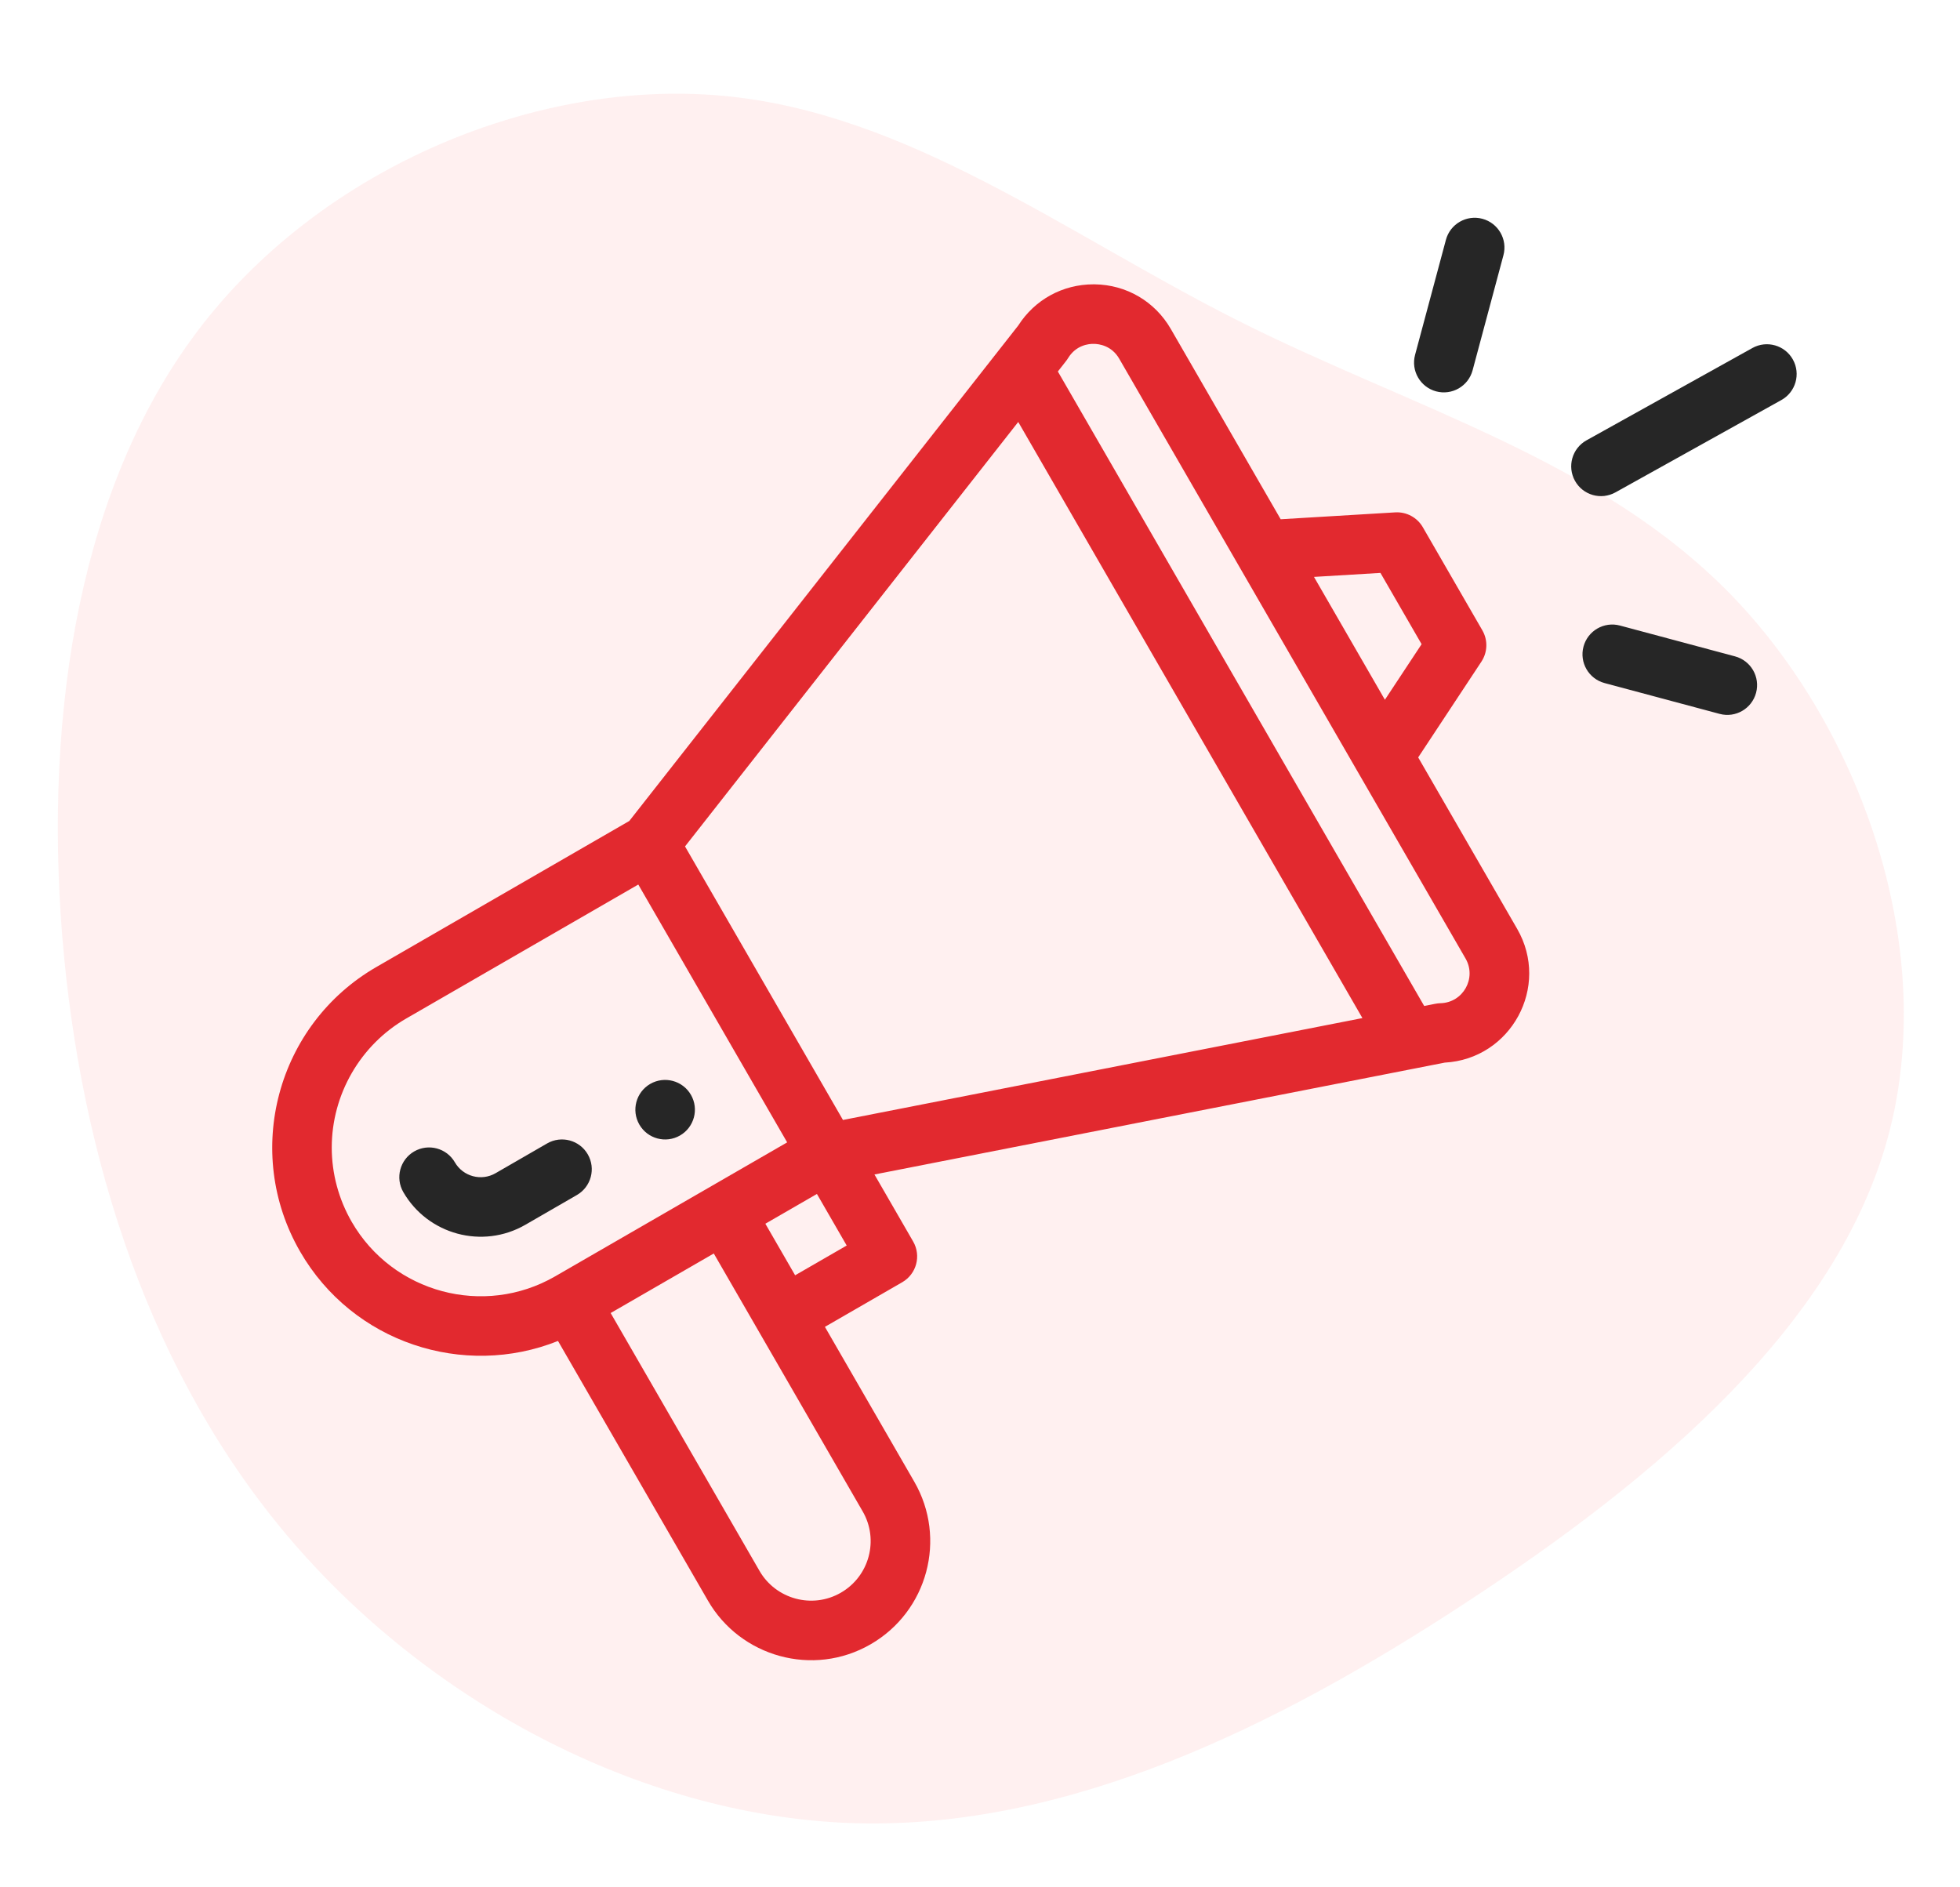<?xml version="1.0" encoding="UTF-8"?>
<svg width="108px" height="104px" viewBox="0 0 108 104" version="1.1" xmlns="http://www.w3.org/2000/svg" xmlns:xlink="http://www.w3.org/1999/xlink">
    <title>Group 23</title>
    <g id="Page-1" stroke="none" stroke-width="1" fill="none" fill-rule="evenodd">
        <g id="insurance_industry" transform="translate(-762, -2661)" fill-rule="nonzero">
            <g id="Group-18" transform="translate(735, 2631)">
                <g id="Group-23" transform="translate(27, 30)">
                    <path d="M91.156,11.614 C99.385,19.014 103.368,30.995 101.71,41.112 C100.053,51.229 92.774,59.439 87.335,68.603 C81.896,77.767 78.338,87.904 70.372,94.615 C62.386,101.325 49.971,104.63 39.943,101.102 C29.894,97.575 22.232,87.235 16.045,76.165 C9.838,65.096 5.147,53.337 6.239,41.822 C7.351,30.306 14.286,19.034 23.869,11.877 C33.453,4.721 45.726,1.679 58.079,1.538 C70.453,1.416 82.928,4.214 91.156,11.614 Z" id="Path" fill="#FFCCCD" opacity="0.3" transform="translate(54.08, 52.034) rotate(-94) translate(-54.08, -52.034) "></path>
                    <g id="electronics-(1)" transform="translate(15, 12)">
                        <path d="M22.471,50.57 C23.255,50.117 23.524,49.113 23.071,48.329 C22.618,47.545 21.615,47.276 20.83,47.728 C20.046,48.181 19.777,49.185 20.23,49.969 C20.682,50.754 21.686,51.023 22.471,50.57 L22.471,50.57 Z" id="Path" fill="#262626"></path>
                        <path d="M15.747,61.893 L24.01,76.204 C25.792,79.296 29.803,80.441 32.975,78.607 C36.113,76.793 37.192,72.784 35.376,69.643 L30.454,61.116 L34.717,58.656 C35.501,58.202 35.77,57.199 35.317,56.414 L33.184,52.719 C33.438,52.67 35.111,52.342 64.608,46.555 C68.254,46.357 70.439,42.369 68.597,39.181 L63.145,29.737 L66.629,24.459 C66.971,23.94 66.992,23.273 66.681,22.735 L63.4,17.052 C63.089,16.513 62.499,16.198 61.88,16.234 L55.568,16.613 L49.515,6.129 C48.639,4.61 47.068,3.69 45.315,3.668 C45.293,3.668 45.273,3.668 45.252,3.668 C43.557,3.668 42.019,4.511 41.108,5.937 L19.676,33.239 L5.743,41.284 C0.263,44.446 -1.635,51.477 1.539,56.971 C4.44,61.996 10.555,63.972 15.747,61.893 L15.747,61.893 Z M32.535,71.284 C33.441,72.851 32.905,74.857 31.333,75.765 C29.756,76.677 27.747,76.117 26.851,74.564 L18.648,60.354 L24.331,57.073 C33.825,73.519 32.382,71.02 32.535,71.284 Z M28.813,58.274 L27.173,55.433 L30.014,53.792 L31.655,56.634 L28.813,58.274 Z M61.065,19.57 L63.333,23.497 L61.311,26.56 L57.403,19.79 L61.065,19.57 Z M43.852,7.736 C44.292,7.016 44.991,6.941 45.274,6.949 C45.554,6.952 46.252,7.039 46.673,7.769 L65.756,40.821 C66.377,41.897 65.622,43.25 64.375,43.281 C64.152,43.286 64.048,43.327 63.476,43.434 L43.29,8.471 C43.714,7.926 43.768,7.874 43.852,7.736 L43.852,7.736 Z M41.107,11.252 L60.072,44.101 L31.449,49.715 L22.746,34.642 L41.107,11.252 Z M4.381,55.331 C3.661,54.084 3.28,52.669 3.28,51.237 C3.28,48.311 4.853,45.586 7.383,44.125 L20.171,36.742 L28.374,50.95 L15.587,58.334 C11.669,60.595 6.643,59.248 4.381,55.331 Z" id="Shape" fill="#E2292F"></path>
                        <path d="M17.388,51.61 C16.935,50.825 15.931,50.556 15.147,51.009 L12.305,52.65 C11.522,53.102 10.517,52.833 10.064,52.049 C9.611,51.265 8.608,50.996 7.823,51.449 C7.039,51.902 6.77,52.906 7.223,53.69 C8.573,56.029 11.585,56.854 13.946,55.492 L16.788,53.851 C17.572,53.398 17.841,52.395 17.388,51.61 L17.388,51.61 Z" id="Path" fill="#262626"></path>
                        <path d="M81.561,7.177 L72.419,12.264 C71.628,12.705 71.343,13.704 71.784,14.496 C72.223,15.287 73.222,15.573 74.015,15.132 L83.157,10.044 C83.949,9.603 84.233,8.604 83.792,7.813 C83.352,7.021 82.353,6.736 81.561,7.177 L81.561,7.177 Z" id="Path" fill="#262626"></path>
                        <path d="M80.603,24.169 L74.264,22.471 C73.388,22.236 72.489,22.755 72.254,23.631 C72.02,24.506 72.539,25.405 73.415,25.64 L79.754,27.338 C80.635,27.575 81.53,27.047 81.763,26.178 C81.998,25.303 81.478,24.403 80.603,24.169 Z" id="Path" fill="#262626"></path>
                        <path d="M64.673,1.216 L62.973,7.556 C62.739,8.431 63.258,9.33 64.133,9.566 C65.008,9.8 65.908,9.282 66.143,8.406 L67.842,2.066 C68.077,1.191 67.558,0.291 66.682,0.056 C65.808,-0.178 64.908,0.341 64.673,1.216 L64.673,1.216 Z" id="Path" fill="#262626"></path>
                    </g>
                </g>
            </g>
        </g>
    </g>
</svg>